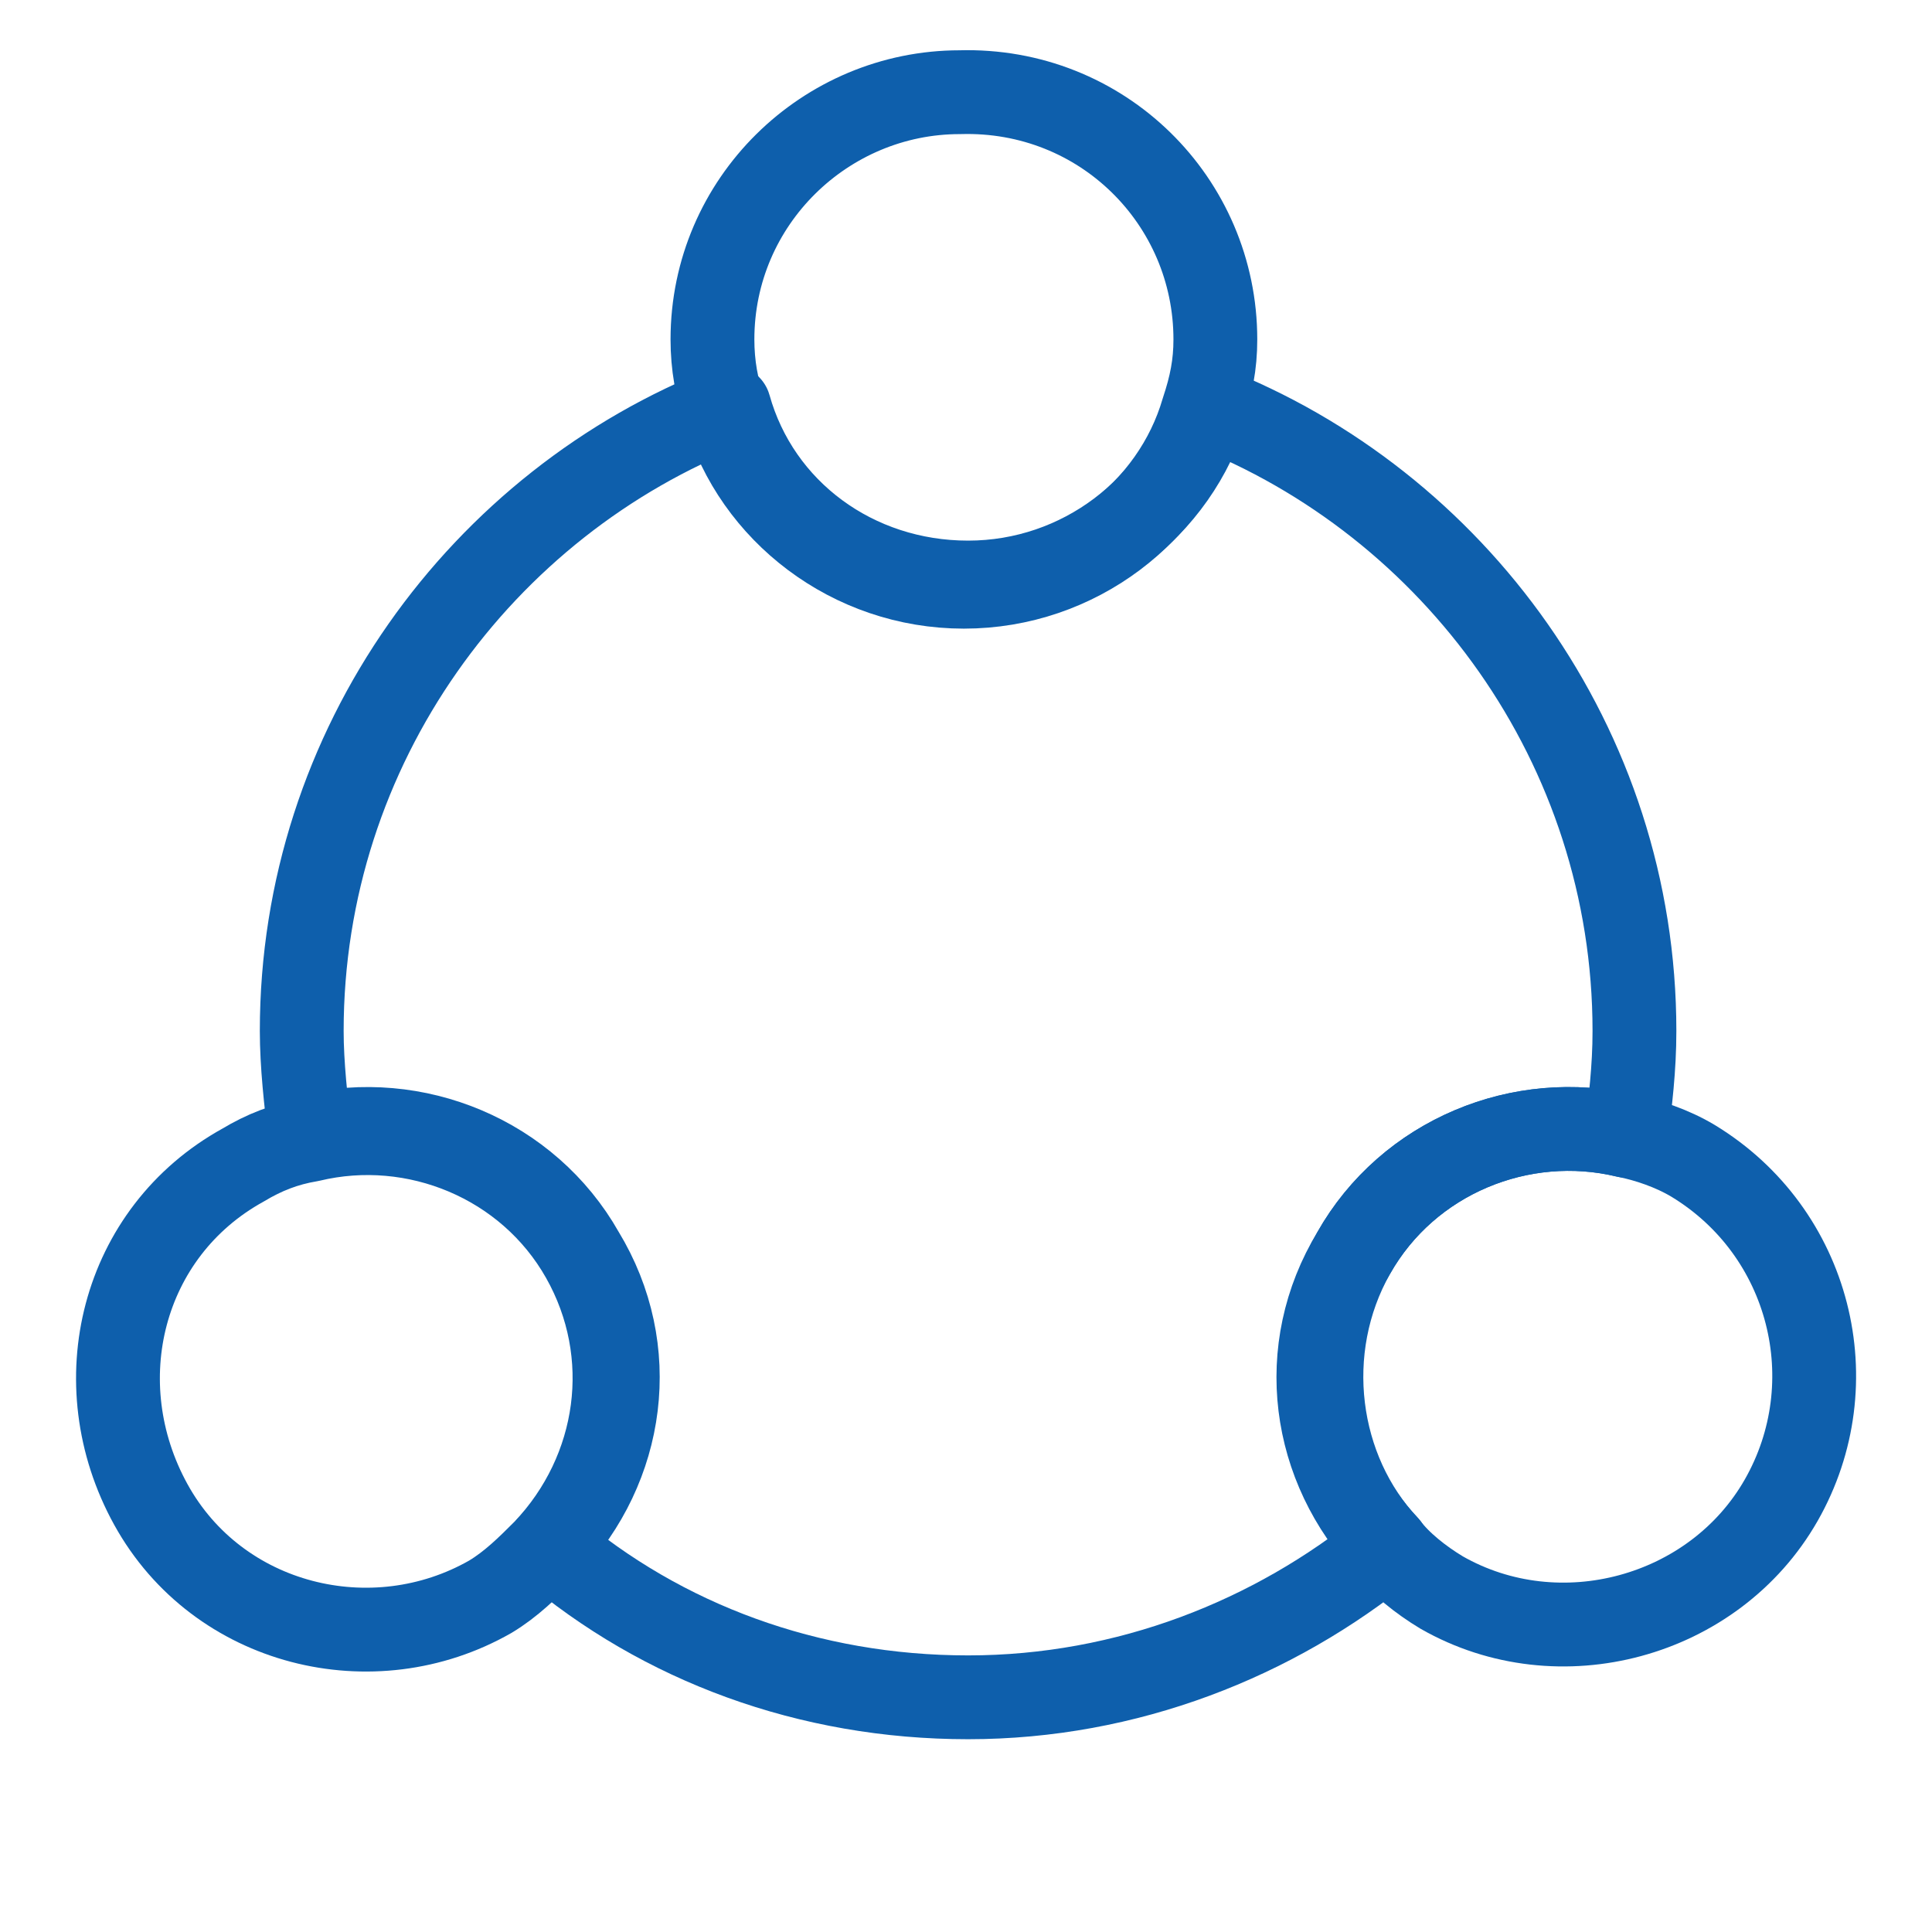 <?xml version="1.0" encoding="utf-8"?>
<!-- Generator: Adobe Illustrator 25.2.1, SVG Export Plug-In . SVG Version: 6.00 Build 0)  -->
<svg version="1.1" id="Réteg_1" xmlns="http://www.w3.org/2000/svg" xmlns:xlink="http://www.w3.org/1999/xlink" x="0px" y="0px"
	 viewBox="0 0 46.1 46.1" style="enable-background:new 0 0 46.1 46.1;" xml:space="preserve">
<style type="text/css">
	.st0{fill:#0E5FAC;}
	.st1{fill:none;stroke:#0E5FAC;stroke-width:3;stroke-linecap:round;stroke-linejoin:round;stroke-miterlimit:10;}
	.st2{fill:none;stroke:#0E5FAC;stroke-width:2;stroke-linecap:round;stroke-linejoin:round;stroke-miterlimit:10;}
</style>
<g>
	<path class="st2" d="M39,24.6c0,0.9-0.1,1.7-0.2,2.5c-2.5-0.6-5.2,0.5-6.5,2.8c-1.3,2.3-0.9,5.2,0.8,7c-2.7,2.2-6.2,3.6-10,3.6
		c-3.8,0-7.3-1.3-10-3.6c1.8-1.9,2.2-4.7,0.8-7c-1.3-2.3-4-3.4-6.5-2.8c-0.1-0.8-0.2-1.7-0.2-2.5c0-6.8,4.3-12.6,10.2-14.9
		c0.7,2.5,3,4.2,5.7,4.2c2.7,0,5-1.8,5.7-4.2C34.7,12,39,17.8,39,24.6z"/>
	<path class="st2" d="M29,8.1c0,0.6-0.1,1.1-0.3,1.7C28,12.2,25.7,14,23,14c-2.7,0-5-1.8-5.7-4.2c-0.2-0.5-0.3-1.1-0.3-1.7
		c0-3.3,2.7-5.9,5.9-5.9C26.3,2.1,29,4.8,29,8.1z"/>
	<path class="st2" d="M13,37c-0.4,0.4-0.8,0.8-1.3,1.1c-2.8,1.6-6.5,0.7-8.1-2.2s-0.7-6.5,2.2-8.1c0.5-0.3,1-0.5,1.6-0.6
		c2.5-0.6,5.2,0.5,6.5,2.8C15.2,32.3,14.8,35.1,13,37z"/>
	<path class="st2" d="M42.5,35.8c-1.6,2.8-5.3,3.8-8.1,2.2c-0.5-0.3-1-0.7-1.3-1.1c-1.8-1.9-2.2-4.7-0.8-7c1.3-2.3,4-3.4,6.5-2.8
		c0.5,0.1,1.1,0.3,1.6,0.6C43.2,29.4,44.1,33,42.5,35.8z"/>
</g>
</svg>
